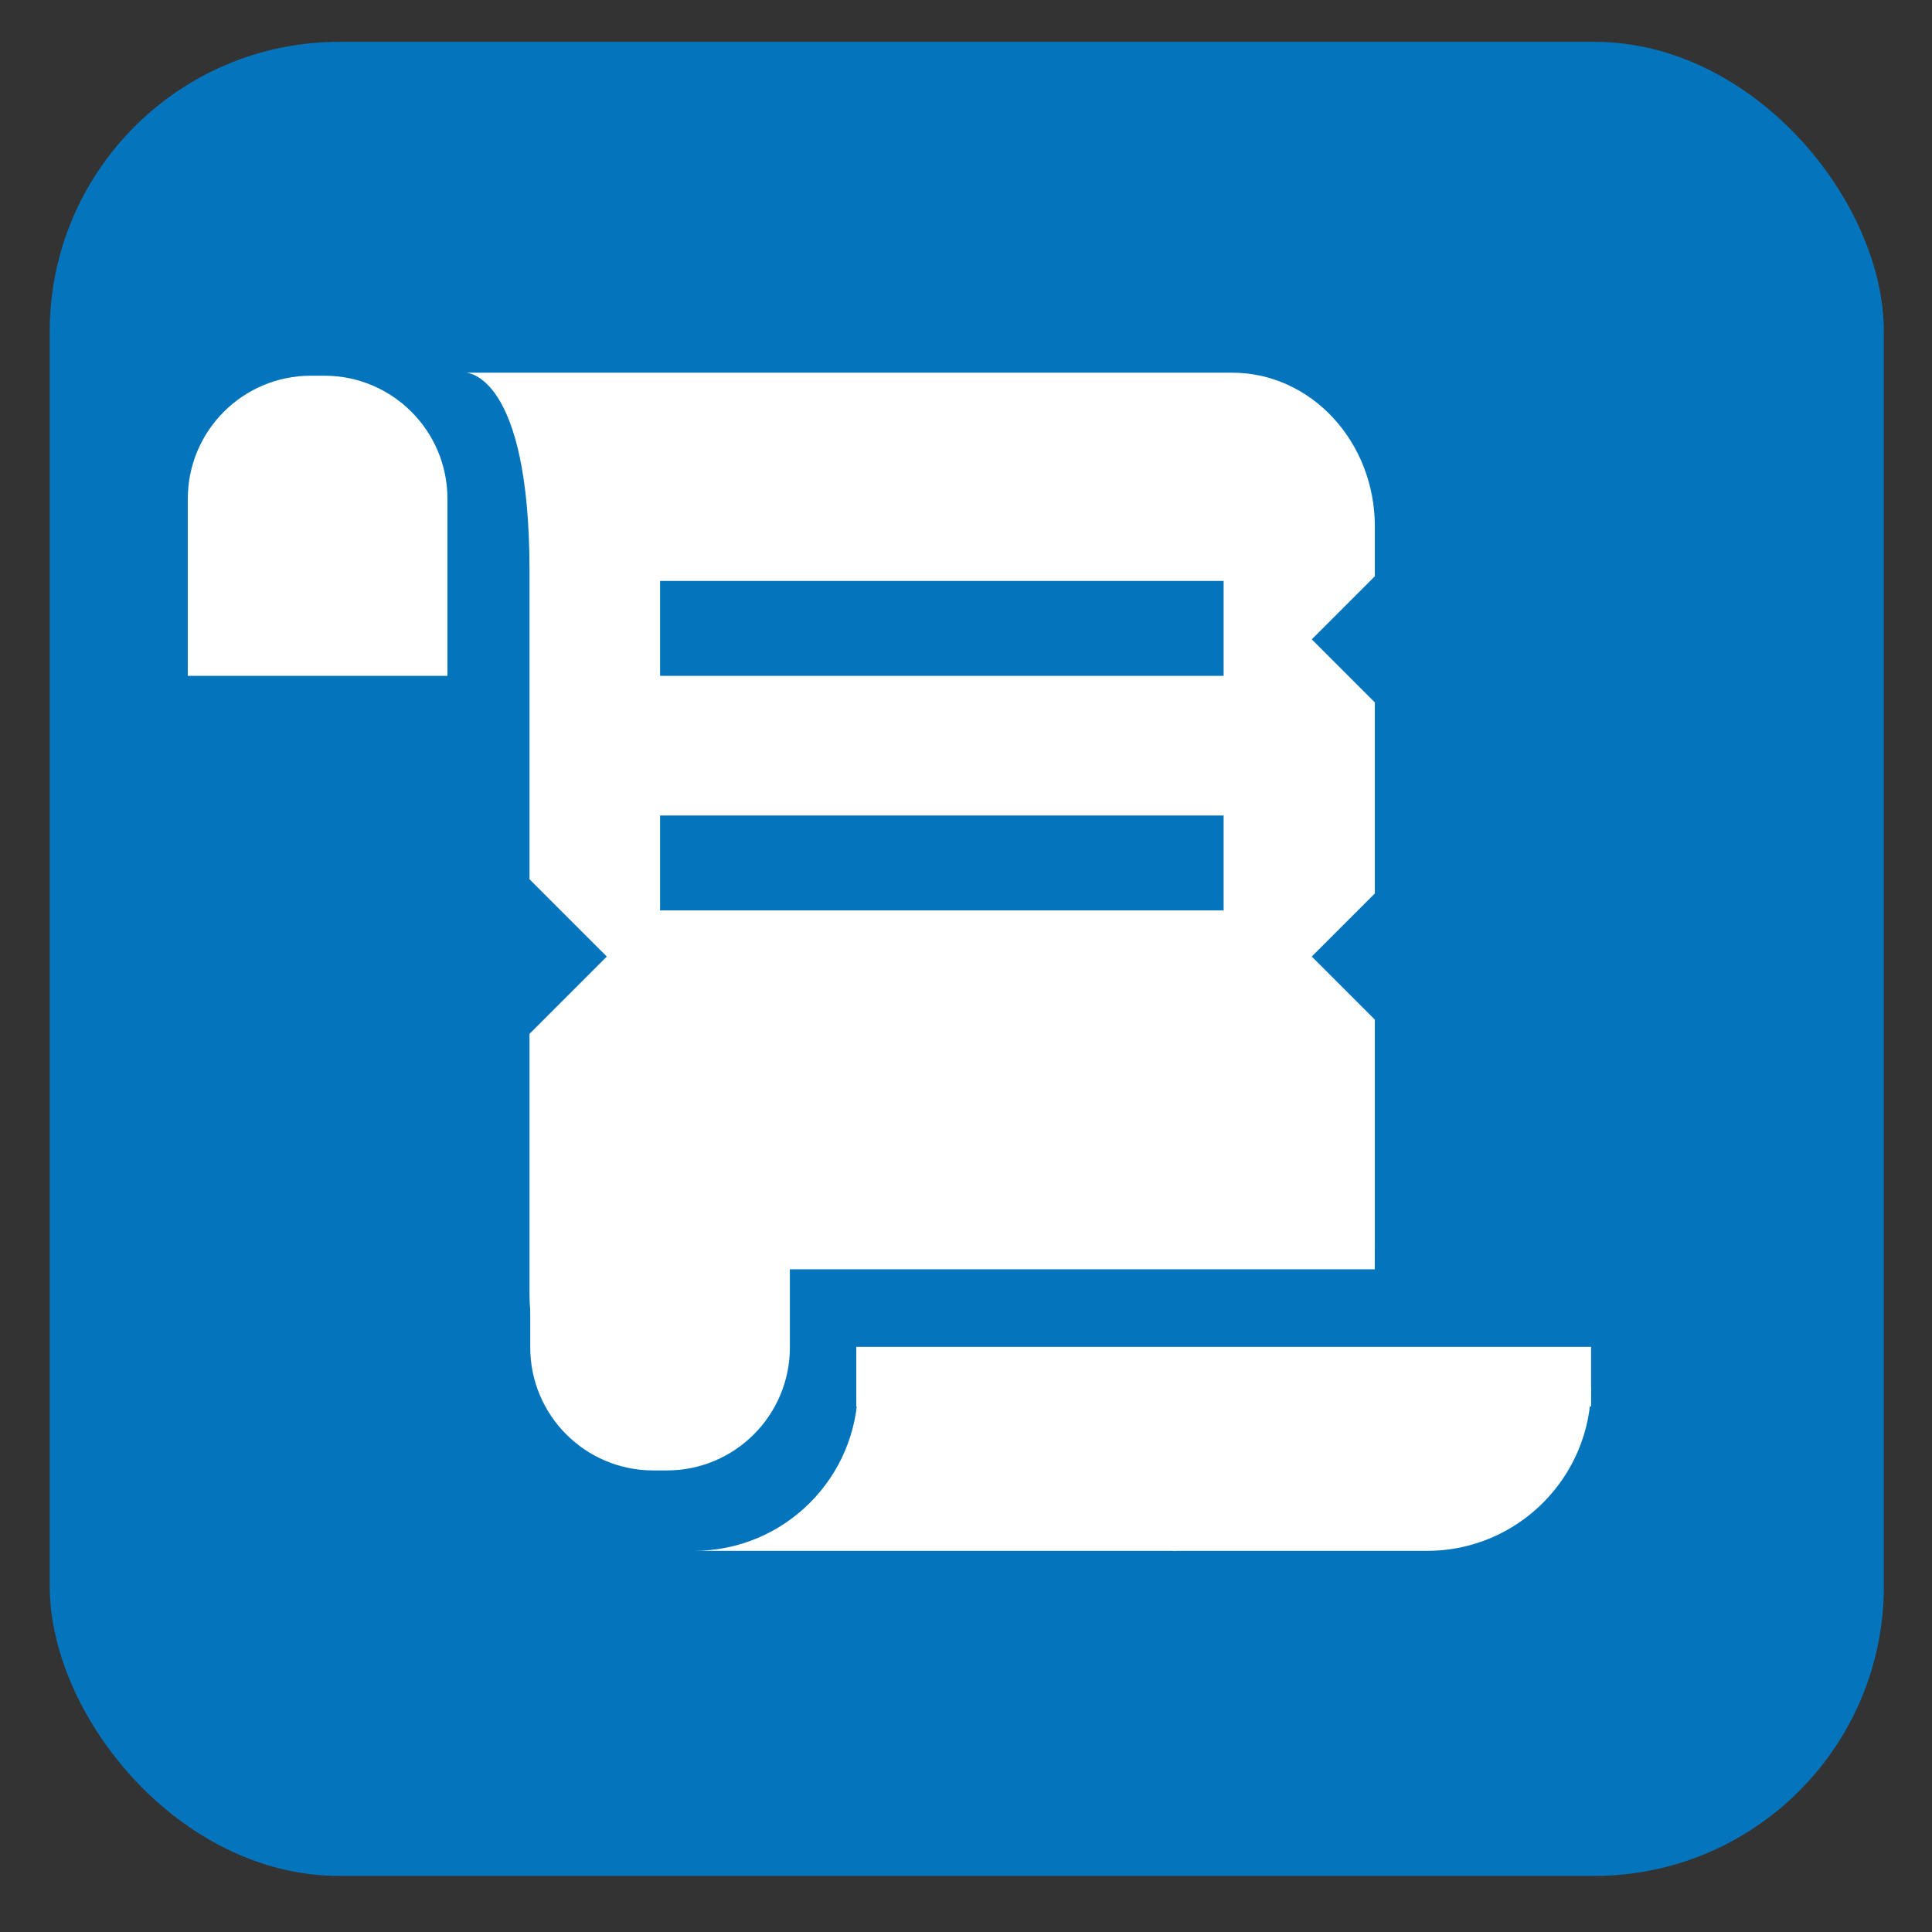 <?xml version="1.0" encoding="UTF-8"?>
<svg xmlns="http://www.w3.org/2000/svg" viewBox="0 0 628.12 628.12">
  <rect x="0" y="0" width="628.12" height="628.12" fill="#333333" stroke="none"/>
  <g id="OP_brand_blue" data-name="OP brand blue">
    <rect x="16.17" y="13.6" width="596.29" height="596.29" rx="94.13" ry="94.13" style="fill: #0475bc;"/>
  </g>
  <g id="museum">
    <path d="M101.06,122.15h4.41c22.08,0,40,17.92,40,40v57.57H61.06v-57.57c0-22.08,17.92-40,40-40Z" style="fill: #fff;"/>
    <path d="M212.4,380.49h4.41c22.08,0,40,17.92,40,40v57.57h-84.41v-57.57c0-22.08,17.92-40,40-40Z" transform="translate(429.2 858.55) rotate(180)" style="fill: #fff;"/>
    <path d="M382.29,450.88h-103.36c0,29.45-23.88,53.33-53.33,53.33h156.69v-53.33Z" style="fill: #fff;"/>
    <path d="M381.4,450.88h135.87c0,29.44-23.9,53.33-53.33,53.33h-82.54v-53.33h0Z" style="fill: #fff;"/>
    <rect x="278.38" y="437.88" width="238.9" height="19.39" style="fill: #fff;"/>
    <path d="M446.98,405.45v-73.96l-20.51-20.51,20.51-20.51v-62.1l-20.51-20.51,20.51-20.51v-16.18c0-27.61-20.77-50-46.39-50H151.47s20.68,0,20.68,64.39v100.3l25.13,25.13-25.13,25.13v84.73c0,27.61,20.77,50,46.39,50h7.57c11.36-16.56,18-36.59,18-58.19h202.86c0-2.37,0-4.76,0-7.19Zm-49.15-109.46H214.6v-30.85h183.22v30.85Zm0-76.27H214.6v-30.85h183.22v30.85Z" style="fill: #fff;"/>
  </g>
</svg>